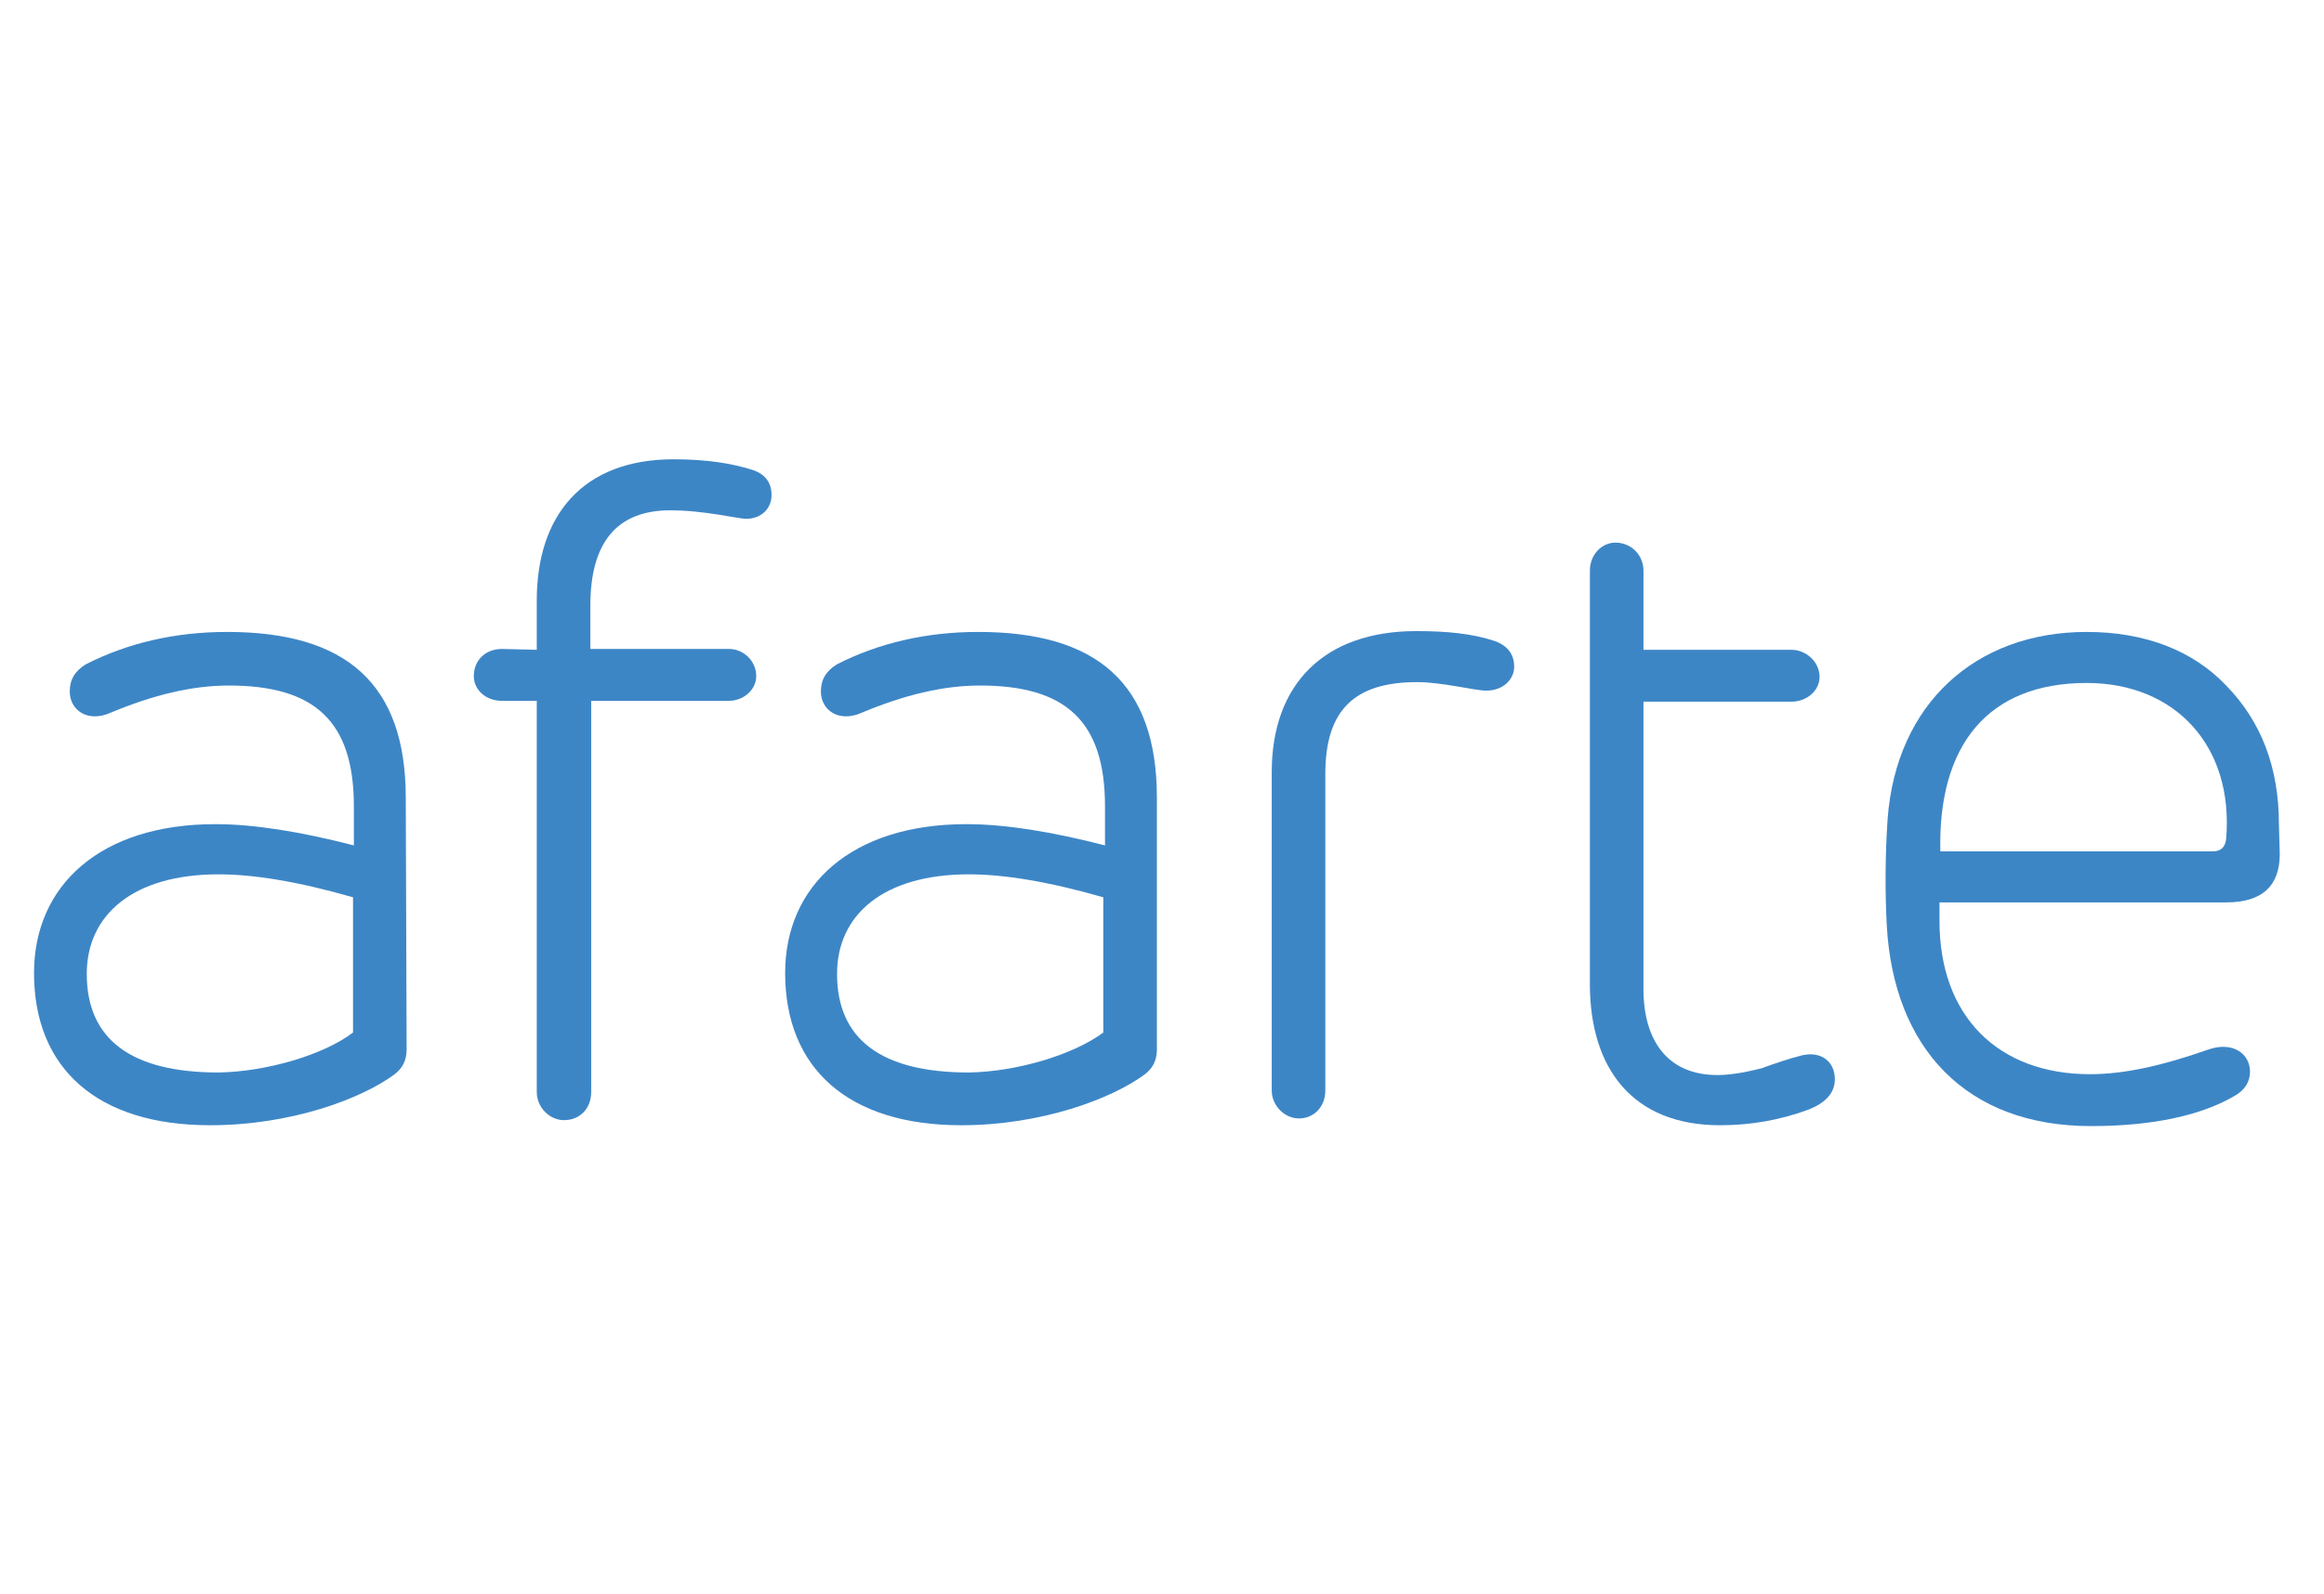 <?xml version="1.0" encoding="utf-8"?>
<!-- Generator: Adobe Illustrator 24.3.0, SVG Export Plug-In . SVG Version: 6.00 Build 0)  -->
<svg version="1.1" id="Capa_1" xmlns="http://www.w3.org/2000/svg" xmlns:xlink="http://www.w3.org/1999/xlink" x="0px" y="0px"
	 viewBox="0 0 273.2 187.4" style="enable-background:new 0 0 273.2 187.4;" xml:space="preserve">
<style type="text/css">
	.st0{fill:#3D86C6;}
</style>
<g>
	<path class="st0" d="M47.8,123.4c0,1.3-0.5,2.2-1.4,2.9c-3.9,2.9-12.2,6-21.7,6c-13.3,0-20.7-6.7-20.7-17.9
		c0-10.3,7.8-17.5,21.3-17.5c4.6,0,10.1,0.9,16.3,2.5v-4.6c0-10-4.6-14.2-14.7-14.2c-4.3,0-8.9,1.1-13.9,3.2
		c-2.7,1.2-4.8-0.3-4.8-2.5c0-1.4,0.6-2.4,1.9-3.2c4.9-2.5,10.5-3.8,16.6-3.8c13.9,0,21,6,21,19.5L47.8,123.4L47.8,123.4z
		 M41.5,121.4v-15.9c-6.6-1.9-11.8-2.7-15.8-2.7c-10.1,0-15.5,4.8-15.5,11.7c0,7.7,5.2,11.6,15.5,11.6C31.4,126,38.1,124,41.5,121.4
		z"/>
	<path class="st0" d="M63.1,76.4v-5.8c0-10,5.4-16.6,16.1-16.6c3.9,0,7,0.5,9.4,1.3c1.4,0.5,2.1,1.5,2.1,2.9c0,1.6-1.2,2.8-3,2.8
		c-0.9,0-4.9-1-8.9-1c-6.3,0-9.4,3.8-9.4,11.2v5.1h16.3c1.7,0,3.2,1.4,3.2,3.2c0,1.6-1.5,2.9-3.2,2.9H69.5v46c0,1.9-1.3,3.3-3.2,3.3
		c-1.7,0-3.2-1.5-3.2-3.3V82.4H59c-1.9,0-3.3-1.3-3.3-2.9c0-1.9,1.4-3.2,3.3-3.2L63.1,76.4L63.1,76.4z"/>
	<path class="st0" d="M136,123.4c0,1.3-0.5,2.2-1.4,2.9c-3.9,2.9-12.2,6-21.6,6c-13.3,0-20.7-6.7-20.7-17.9
		c0-10.3,7.8-17.5,21.3-17.5c4.6,0,10.1,0.9,16.3,2.5v-4.6c0-10-4.6-14.2-14.7-14.2c-4.3,0-8.9,1.1-13.9,3.2
		c-2.7,1.2-4.8-0.3-4.8-2.5c0-1.4,0.6-2.4,1.9-3.2c4.9-2.5,10.5-3.8,16.6-3.8c13.9,0,21,6,21,19.5L136,123.4L136,123.4z
		 M129.7,121.4v-15.9c-6.6-1.9-11.8-2.7-15.8-2.7c-10.1,0-15.5,4.8-15.5,11.7c0,7.7,5.2,11.6,15.5,11.6
		C119.6,126,126.2,124,129.7,121.4z"/>
	<path class="st0" d="M178,78.4c0,1.4-1.2,2.8-3.3,2.8c-1.3,0-5.2-1-8.1-1c-7.4,0-10.8,3.3-10.8,10.8v37.2c0,1.9-1.3,3.3-3.1,3.3
		c-1.7,0-3.2-1.5-3.2-3.3V90.8c0-10.4,6.2-16.6,17-16.6c3.6,0,6.5,0.3,9,1.1C177.1,75.8,178,76.8,178,78.4z"/>
	<path class="st0" d="M202.2,132.3c-10.3,0-15.3-6.7-15.3-16.6V67.1c0-1.9,1.4-3.3,3-3.3c1.9,0,3.3,1.5,3.3,3.3v9.3h17.4
		c1.7,0,3.3,1.4,3.3,3.2c0,1.6-1.5,2.9-3.3,2.9h-17.4v33.8c0,6,2.8,10.1,8.7,10.1c1.9,0,4-0.5,5.2-0.8c1.3-0.5,3.8-1.3,4.3-1.4
		c2.5-0.8,4.3,0.5,4.3,2.7c0,1.6-1.1,2.8-3.2,3.6C209.2,131.7,205.8,132.3,202.2,132.3z"/>
	<path class="st0" d="M268,100.4c0,3.8-2.1,5.7-6.3,5.7h-33.7v2.2c0,11.2,6.9,18,17.7,18c4,0,8.5-1,13.9-2.9c2.9-1,4.9,0.5,4.9,2.6
		c0,1.2-0.6,2.2-1.9,2.9c-3.8,2.2-9.4,3.5-16.8,3.5c-14.7,0-23.2-9.2-24-23.6c-0.2-3.9-0.2-8.1,0.1-12.5c1-13.5,10.3-22,23.4-22
		c6.9,0,12.5,2.2,16.4,6.3c4.1,4.2,6.2,9.6,6.2,16.3L268,100.4L268,100.4z M260.1,100.1c1,0,1.5-0.5,1.6-1.5
		c0.9-10.9-6-18.3-16.4-18.3c-11.6,0-17.5,7.3-17.2,19.8H260.1z"/>
</g>
</svg>
